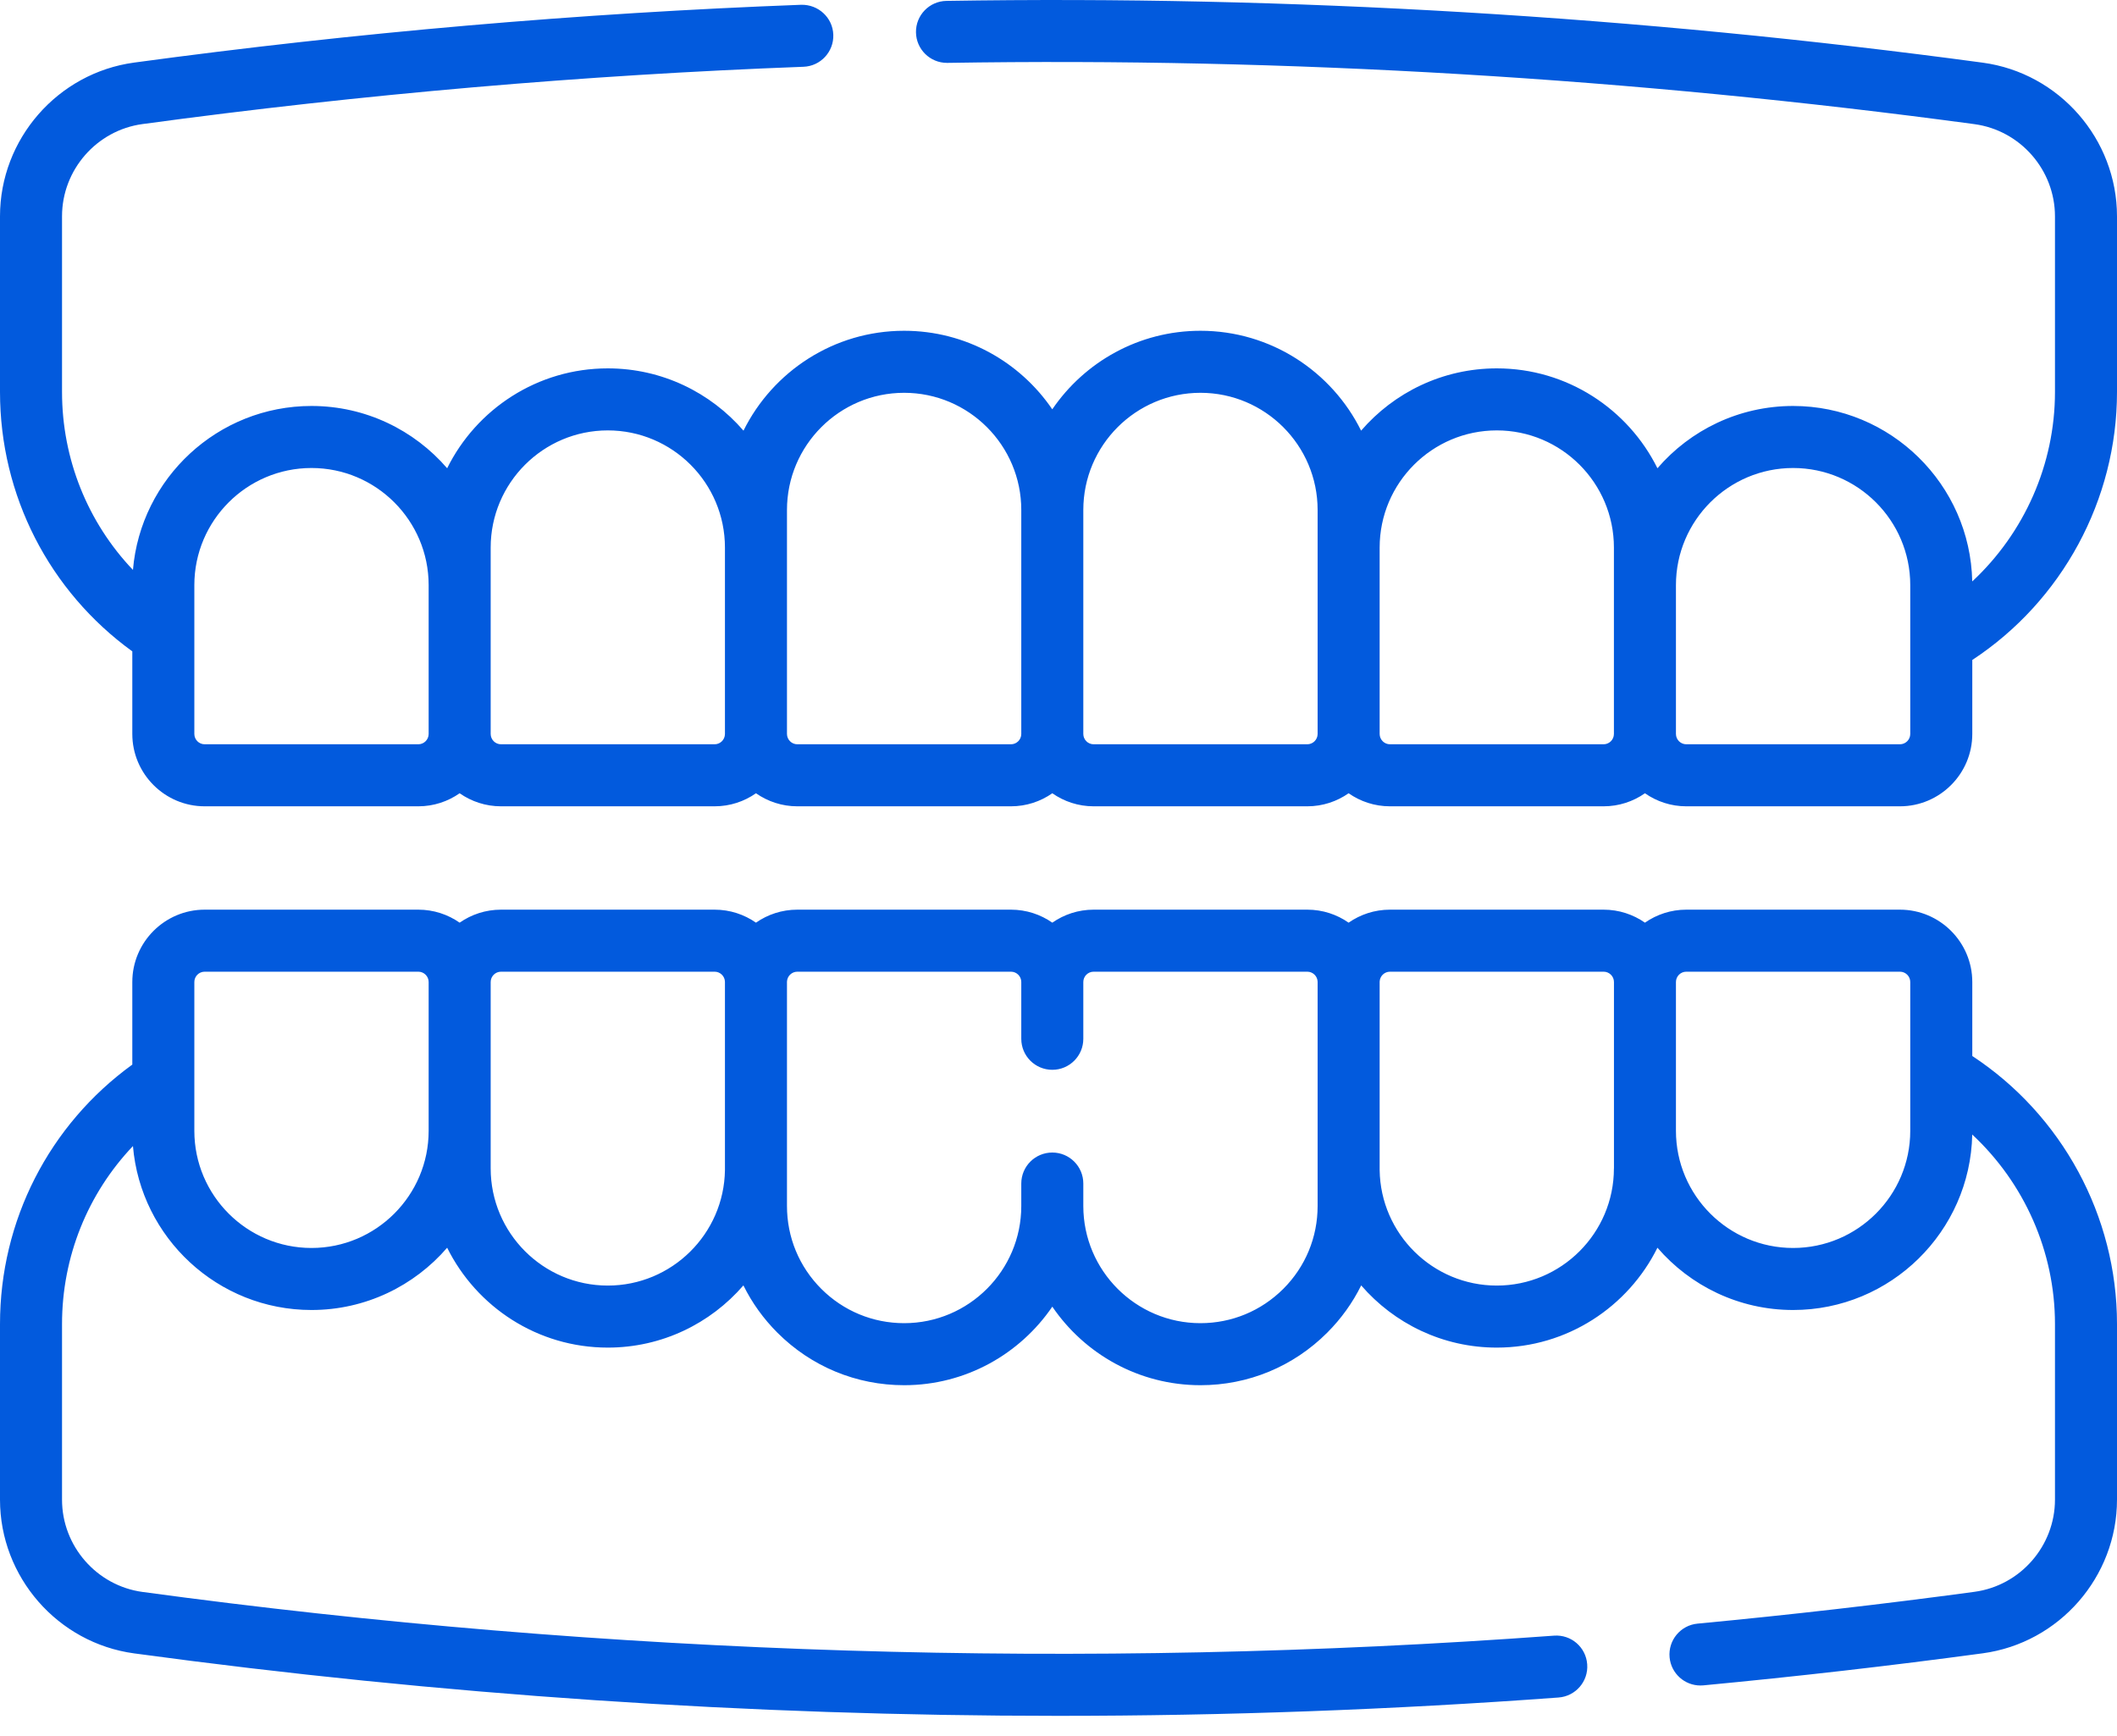 <?xml version="1.0" encoding="UTF-8"?> <svg xmlns="http://www.w3.org/2000/svg" width="50" height="41" viewBox="0 0 50 41" fill="none"><path d="M46.828 1.48C38.69 0.381 30.455 -0.11 22.354 0.021C21.95 0.027 21.627 0.36 21.634 0.765C21.64 1.165 21.967 1.485 22.366 1.485C22.37 1.485 22.374 1.485 22.378 1.485C30.406 1.355 38.566 1.843 46.632 2.932C47.717 3.078 48.535 4.015 48.535 5.11V9.258C48.535 10.969 47.809 12.589 46.581 13.732C46.534 11.439 44.654 9.588 42.35 9.588C41.071 9.588 39.922 10.158 39.146 11.059C38.453 9.662 37.013 8.7 35.352 8.7C34.072 8.7 32.924 9.271 32.147 10.171C31.455 8.775 30.014 7.812 28.353 7.812C26.9 7.812 25.616 8.548 24.853 9.667C24.091 8.548 22.807 7.812 21.354 7.812C19.693 7.812 18.252 8.775 17.56 10.171C16.783 9.271 15.635 8.7 14.355 8.7C12.694 8.7 11.253 9.662 10.561 11.059C9.785 10.159 8.636 9.588 7.357 9.588C5.144 9.588 3.323 11.294 3.14 13.46C2.074 12.34 1.465 10.846 1.465 9.257V5.108C1.465 4.013 2.282 3.077 3.366 2.93C8.549 2.226 13.801 1.771 18.977 1.577C19.381 1.562 19.696 1.222 19.681 0.818C19.666 0.414 19.326 0.103 18.922 0.113C13.699 0.309 8.399 0.768 3.169 1.478C1.362 1.723 0 3.284 0 5.108V9.257C0 11.7 1.161 13.961 3.125 15.384V17.334C3.125 18.276 3.892 19.043 4.834 19.043H9.88C10.242 19.043 10.579 18.929 10.856 18.735C11.133 18.929 11.47 19.043 11.833 19.043H16.878C17.241 19.043 17.578 18.929 17.855 18.735C18.132 18.929 18.469 19.043 18.831 19.043H23.877C24.24 19.043 24.577 18.929 24.854 18.735C25.131 18.929 25.467 19.043 25.83 19.043H30.876C31.238 19.043 31.575 18.929 31.852 18.735C32.129 18.929 32.466 19.043 32.829 19.043H37.874C38.237 19.043 38.574 18.929 38.851 18.735C39.128 18.929 39.465 19.043 39.827 19.043H44.873C45.815 19.043 46.582 18.276 46.582 17.334V15.587C48.701 14.194 50 11.807 50 9.258V5.11C50 3.285 48.636 1.724 46.828 1.48ZM10.124 17.334C10.124 17.468 10.014 17.578 9.88 17.578H4.834C4.699 17.578 4.59 17.468 4.59 17.334V13.819C4.59 12.294 5.831 11.053 7.357 11.053C8.882 11.053 10.124 12.294 10.124 13.819V17.334ZM17.122 17.334C17.122 17.468 17.013 17.578 16.878 17.578H11.833C11.698 17.578 11.589 17.468 11.589 17.334V12.932C11.589 11.406 12.83 10.165 14.355 10.165C15.881 10.165 17.122 11.406 17.122 12.932V17.334ZM24.121 17.334C24.121 17.468 24.012 17.578 23.877 17.578H18.831C18.697 17.578 18.587 17.468 18.587 17.334V12.044C18.587 10.518 19.828 9.277 21.354 9.277C22.88 9.277 24.121 10.518 24.121 12.044V17.334ZM31.12 17.334C31.12 17.468 31.01 17.578 30.876 17.578H25.83C25.695 17.578 25.586 17.468 25.586 17.334V12.044C25.586 10.518 26.827 9.277 28.353 9.277C29.878 9.277 31.12 10.518 31.12 12.044V17.334ZM38.118 17.334C38.118 17.468 38.009 17.578 37.874 17.578H32.829C32.694 17.578 32.585 17.468 32.585 17.334V12.932C32.585 11.406 33.826 10.165 35.352 10.165C36.877 10.165 38.118 11.406 38.118 12.932V17.334ZM45.117 17.334C45.117 17.468 45.008 17.578 44.873 17.578H39.827C39.693 17.578 39.583 17.468 39.583 17.334V13.819C39.583 12.294 40.825 11.053 42.35 11.053C43.876 11.053 45.117 12.294 45.117 13.819V17.334Z" fill="#025ADD"></path><path d="M46.582 24.94V23.193C46.582 22.251 45.815 21.484 44.873 21.484H39.827C39.465 21.484 39.128 21.598 38.851 21.791C38.574 21.598 38.237 21.484 37.874 21.484H32.829C32.466 21.484 32.129 21.598 31.852 21.791C31.576 21.598 31.239 21.484 30.876 21.484H25.83C25.467 21.484 25.131 21.598 24.854 21.791C24.577 21.598 24.24 21.484 23.877 21.484H18.831C18.468 21.484 18.131 21.598 17.855 21.791C17.578 21.598 17.241 21.484 16.878 21.484H11.833C11.47 21.484 11.133 21.598 10.856 21.791C10.579 21.598 10.242 21.484 9.88 21.484H4.834C3.892 21.484 3.125 22.251 3.125 23.193V25.143C1.161 26.566 0 28.827 0 31.27V35.419C0 37.243 1.362 38.804 3.169 39.049C10.394 40.031 17.696 40.524 24.991 40.524C28.937 40.524 32.883 40.38 36.81 40.091C37.214 40.061 37.517 39.71 37.487 39.307C37.458 38.903 37.108 38.6 36.703 38.63C25.615 39.445 14.399 39.097 3.366 37.598C2.282 37.45 1.465 36.514 1.465 35.419V31.27C1.465 29.681 2.074 28.188 3.14 27.067C3.323 29.233 5.145 30.939 7.357 30.939C8.636 30.939 9.785 30.368 10.561 29.468C11.254 30.865 12.694 31.827 14.355 31.827C15.634 31.827 16.781 31.257 17.558 30.358C17.76 30.767 18.03 31.144 18.362 31.476C19.162 32.275 20.225 32.715 21.355 32.715C22.807 32.715 24.091 31.979 24.854 30.86C25.616 31.979 26.9 32.715 28.353 32.715C29.482 32.715 30.545 32.275 31.345 31.476C31.677 31.144 31.947 30.767 32.149 30.358C32.926 31.257 34.073 31.827 35.352 31.827C37.013 31.827 38.454 30.864 39.146 29.468C39.922 30.368 41.071 30.939 42.35 30.939C44.654 30.939 46.534 29.088 46.581 26.795C47.809 27.938 48.535 29.558 48.535 31.269V35.417C48.535 36.512 47.717 37.449 46.632 37.595C44.472 37.887 42.272 38.14 40.093 38.346C39.691 38.384 39.395 38.741 39.433 39.144C39.469 39.523 39.788 39.807 40.161 39.807C40.184 39.807 40.208 39.806 40.231 39.804C42.429 39.596 44.649 39.342 46.829 39.047C48.636 38.803 50 37.242 50 35.417V31.269C50 28.72 48.701 26.333 46.582 24.94ZM10.124 26.707C10.124 28.233 8.882 29.474 7.357 29.474C5.831 29.474 4.59 28.233 4.59 26.707V23.193C4.59 23.058 4.699 22.949 4.834 22.949H9.88C10.014 22.949 10.124 23.058 10.124 23.193V26.707ZM17.122 23.193V27.634C17.101 29.142 15.868 30.362 14.355 30.362C12.83 30.362 11.589 29.121 11.589 27.595V23.193C11.589 23.059 11.698 22.949 11.833 22.949H16.878C17.01 22.949 17.117 23.054 17.122 23.184C17.122 23.187 17.122 23.19 17.122 23.193ZM31.12 28.483C31.12 29.222 30.832 29.917 30.31 30.439C29.786 30.962 29.091 31.25 28.352 31.25C26.827 31.25 25.586 30.009 25.586 28.483V27.952C25.586 27.547 25.258 27.22 24.854 27.22C24.449 27.22 24.121 27.547 24.121 27.952V28.483C24.121 30.009 22.88 31.25 21.355 31.25C20.616 31.25 19.921 30.962 19.398 30.44C18.875 29.917 18.587 29.222 18.587 28.483V27.64C18.587 27.625 18.587 27.61 18.587 27.595V23.193C18.587 23.19 18.587 23.187 18.587 23.184C18.592 23.054 18.7 22.949 18.831 22.949H23.877C24.012 22.949 24.121 23.058 24.121 23.193V24.534C24.121 24.939 24.449 25.266 24.854 25.266C25.258 25.266 25.586 24.939 25.586 24.534V23.193C25.586 23.058 25.695 22.949 25.83 22.949H30.876C31.008 22.949 31.115 23.054 31.12 23.184V23.193V27.595C31.12 27.61 31.12 27.625 31.12 27.64V28.483H31.12ZM38.118 27.595C38.118 29.121 36.877 30.362 35.352 30.362C33.839 30.362 32.606 29.142 32.585 27.634V23.193C32.585 23.19 32.585 23.187 32.585 23.184C32.59 23.054 32.697 22.949 32.829 22.949H37.874C38.009 22.949 38.119 23.058 38.119 23.193V27.595H38.118ZM45.117 26.707C45.117 28.233 43.876 29.474 42.35 29.474C40.825 29.474 39.583 28.233 39.583 26.707V23.193C39.583 23.058 39.693 22.949 39.827 22.949H44.873C45.008 22.949 45.117 23.058 45.117 23.193V26.707Z" fill="#025ADD"></path></svg> 